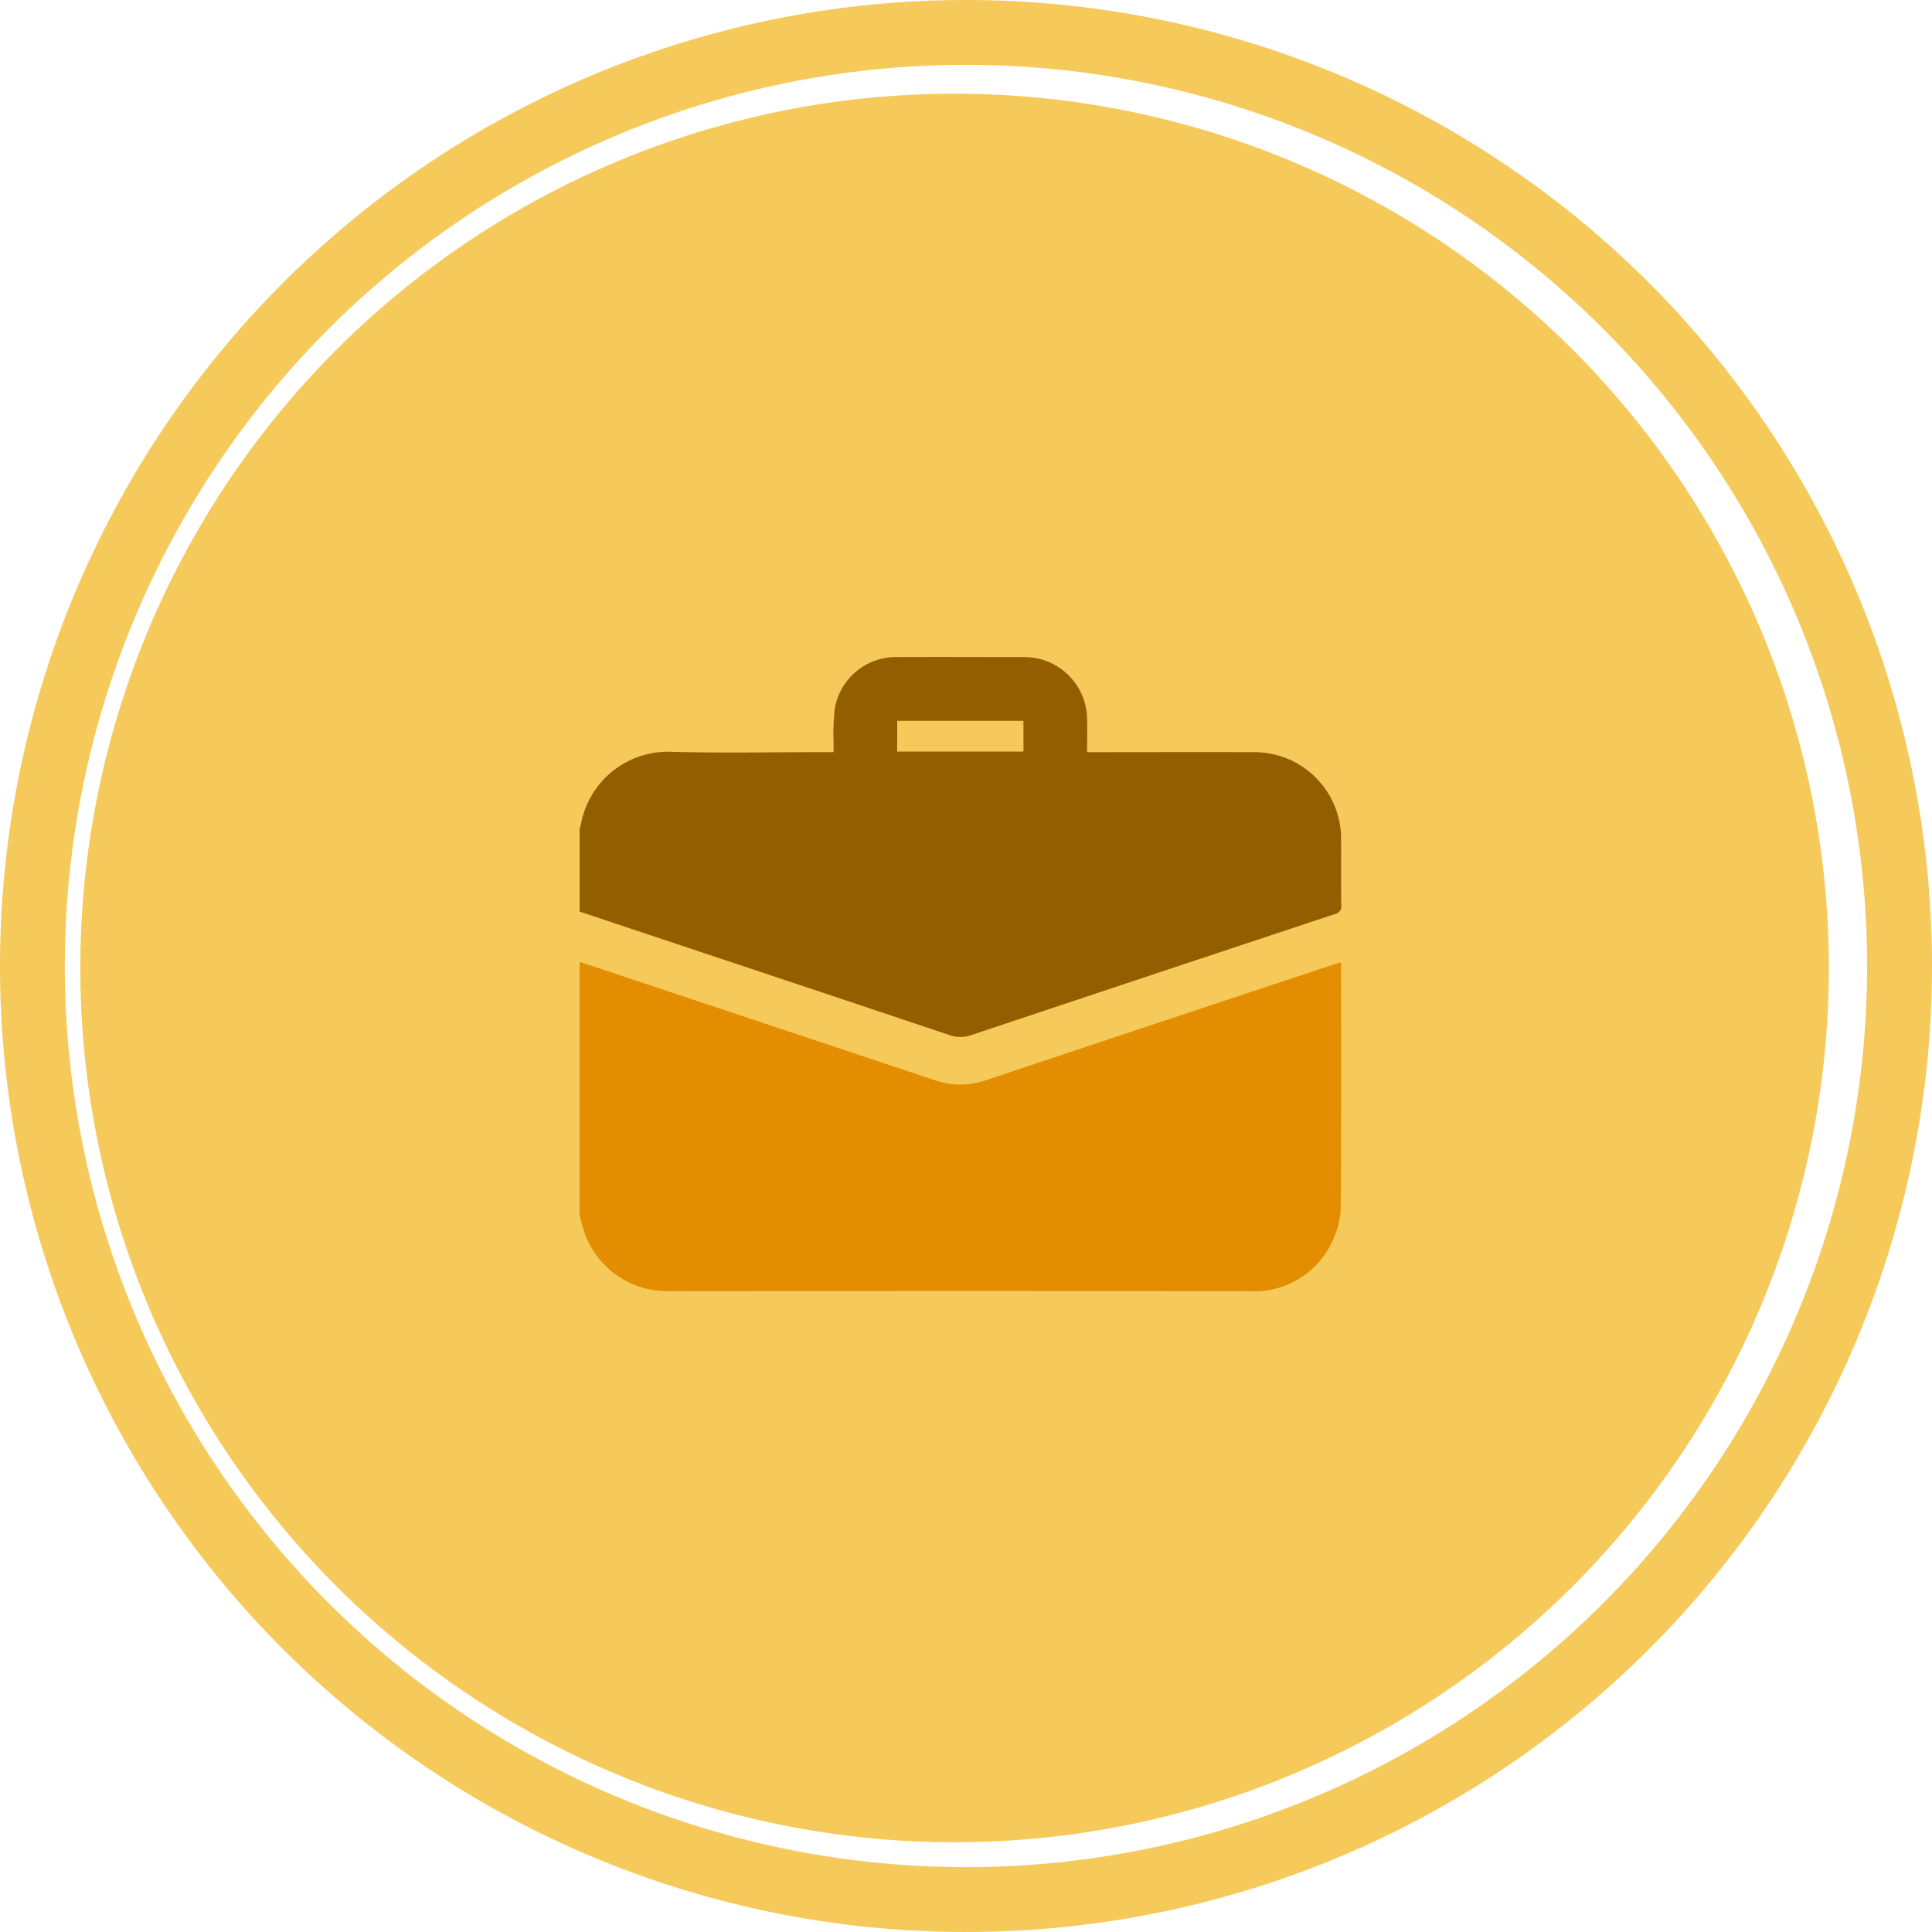 <svg id="Group_6354" data-name="Group 6354" xmlns="http://www.w3.org/2000/svg" width="101.578" height="101.578" viewBox="0 0 101.578 101.578">
  <g id="Group_6353" data-name="Group 6353" transform="translate(0 0)">
    <path id="Path_2678" data-name="Path 2678" d="M345.483,371.5a45.966,45.966,0,1,1-.006-.009Zm-54.708-14.856,1.288,3.117a40.376,40.376,0,0,0-12.443,8.318L277.24,365.7a43.868,43.868,0,0,1,13.535-9.061ZM276.645,366.3l2.378,2.378a40.369,40.369,0,0,0-8.268,12.329l-3.116-1.3a43.881,43.881,0,0,1,9.006-13.415ZM267.32,380.5l3.116,1.3a40.136,40.136,0,0,0-2.92,14.678H264.13a43.488,43.488,0,0,1,3.19-15.976Zm-3.191,16.819h3.385a40.165,40.165,0,0,0,2.877,14.563l-3.118,1.285a43.444,43.444,0,0,1-3.144-15.851Zm3.457,16.633,3.118-1.286a40.391,40.391,0,0,0,8.318,12.443l-2.378,2.378a43.819,43.819,0,0,1-9.058-13.538Zm9.65,14.131,2.381-2.379a40.353,40.353,0,0,0,12.329,8.267l-1.3,3.116a43.9,43.9,0,0,1-13.408-9.01ZM307.405,440.6a43.487,43.487,0,0,1-15.972-3.192l1.3-3.115a40.172,40.172,0,0,0,14.681,2.927Zm0-84.024a40.2,40.2,0,0,0-14.562,2.876l-1.286-3.118a43.53,43.53,0,0,1,15.847-3.144Zm44.128,39.895h-3.386A40.169,40.169,0,0,0,345.27,381.9l3.136-1.3a43.6,43.6,0,0,1,3.127,15.858Zm-7.457-24.019a43.73,43.73,0,0,1,4.009,7.381l-3.129,1.289a40.345,40.345,0,0,0-8.318-12.443l2.4-2.4a44.058,44.058,0,0,1,5.046,6.175Zm-5.648-6.759-2.386,2.391a40.378,40.378,0,0,0-12.33-8.267L325,356.706a43.725,43.725,0,0,1,13.43,8.982Zm-30.179-12.5a43.649,43.649,0,0,1,15.973,3.19l-1.3,3.112a40.172,40.172,0,0,0-14.678-2.92Zm0,87.406v-3.378a40.252,40.252,0,0,0,14.562-2.879l1.3,3.113a43.463,43.463,0,0,1-15.853,3.143Zm16.633-3.456-1.286-3.118A40.391,40.391,0,0,0,336.04,425.7l2.378,2.379a43.87,43.87,0,0,1-13.529,9.06Zm14.132-9.658-2.378-2.378A40.433,40.433,0,0,0,344.9,412.77l3.116,1.3a43.835,43.835,0,0,1-9,13.413Zm9.324-14.2-3.115-1.293a40.2,40.2,0,0,0,2.92-14.678h3.389a43.454,43.454,0,0,1-3.188,15.969Z" transform="translate(-257.045 -346.1)" fill="#f6c95b"/>
    <path id="Path_2679" data-name="Path 2679" d="M307.86,346.127a50.789,50.789,0,1,0,50.789,50.789A50.789,50.789,0,0,0,307.86,346.127Zm0,98.168a47.379,47.379,0,1,1,47.377-47.378,47.379,47.379,0,0,1-47.377,47.378Z" transform="translate(-257.071 -346.127)" fill="#f6c95b"/>
  </g>
  <g id="OHOztN.tif" transform="translate(30.474 34.537)">
    <g id="Group_10051" data-name="Group 10051">
      <path id="Path_44677" data-name="Path 44677" d="M-609.336,137.058V123.77a1.036,1.036,0,0,1,.115.025q9.273,3.087,18.544,6.181a4.072,4.072,0,0,0,2.675.016q8.7-2.906,17.4-5.792c.424-.141.849-.278,1.284-.421.01.085.019.124.019.162,0,4.233.015,8.466-.019,12.7a4.248,4.248,0,0,1-.407,1.729,4.5,4.5,0,0,1-4.415,2.7q-15.147-.012-30.293,0c-.169,0-.339,0-.508-.007a4.589,4.589,0,0,1-4.219-3.323C-609.225,137.51-609.279,137.284-609.336,137.058Z" transform="translate(609.336 -107.724)" fill="#e28e00"/>
      <path id="Path_44678" data-name="Path 44678" d="M-609.336,107.3v-4.377a.594.594,0,0,0,.057-.143,4.653,4.653,0,0,1,4.844-3.877c2.657.067,5.317.015,7.975.015h.476c0-.211,0-.353,0-.494a12.358,12.358,0,0,1,.063-1.793,3.27,3.27,0,0,1,3.337-2.712c2.176-.013,4.352,0,6.529,0a3.622,3.622,0,0,1,.7.055,3.3,3.3,0,0,1,2.7,3.2c.017.567,0,1.137,0,1.746h.518c2.736,0,5.473-.011,8.21,0a4.559,4.559,0,0,1,4.627,4.635c.005,1.133-.007,2.267.008,3.4a.407.407,0,0,1-.324.473q-9.576,3.175-19.144,6.372a1.713,1.713,0,0,1-1.142-.01q-5.384-1.806-10.772-3.6Q-605.007,108.749-609.336,107.3Zm16.695-8.413H-586V97.272h-6.638Z" transform="translate(609.336 -93.91)" fill="#925e00"/>
    </g>
  </g>
</svg>
